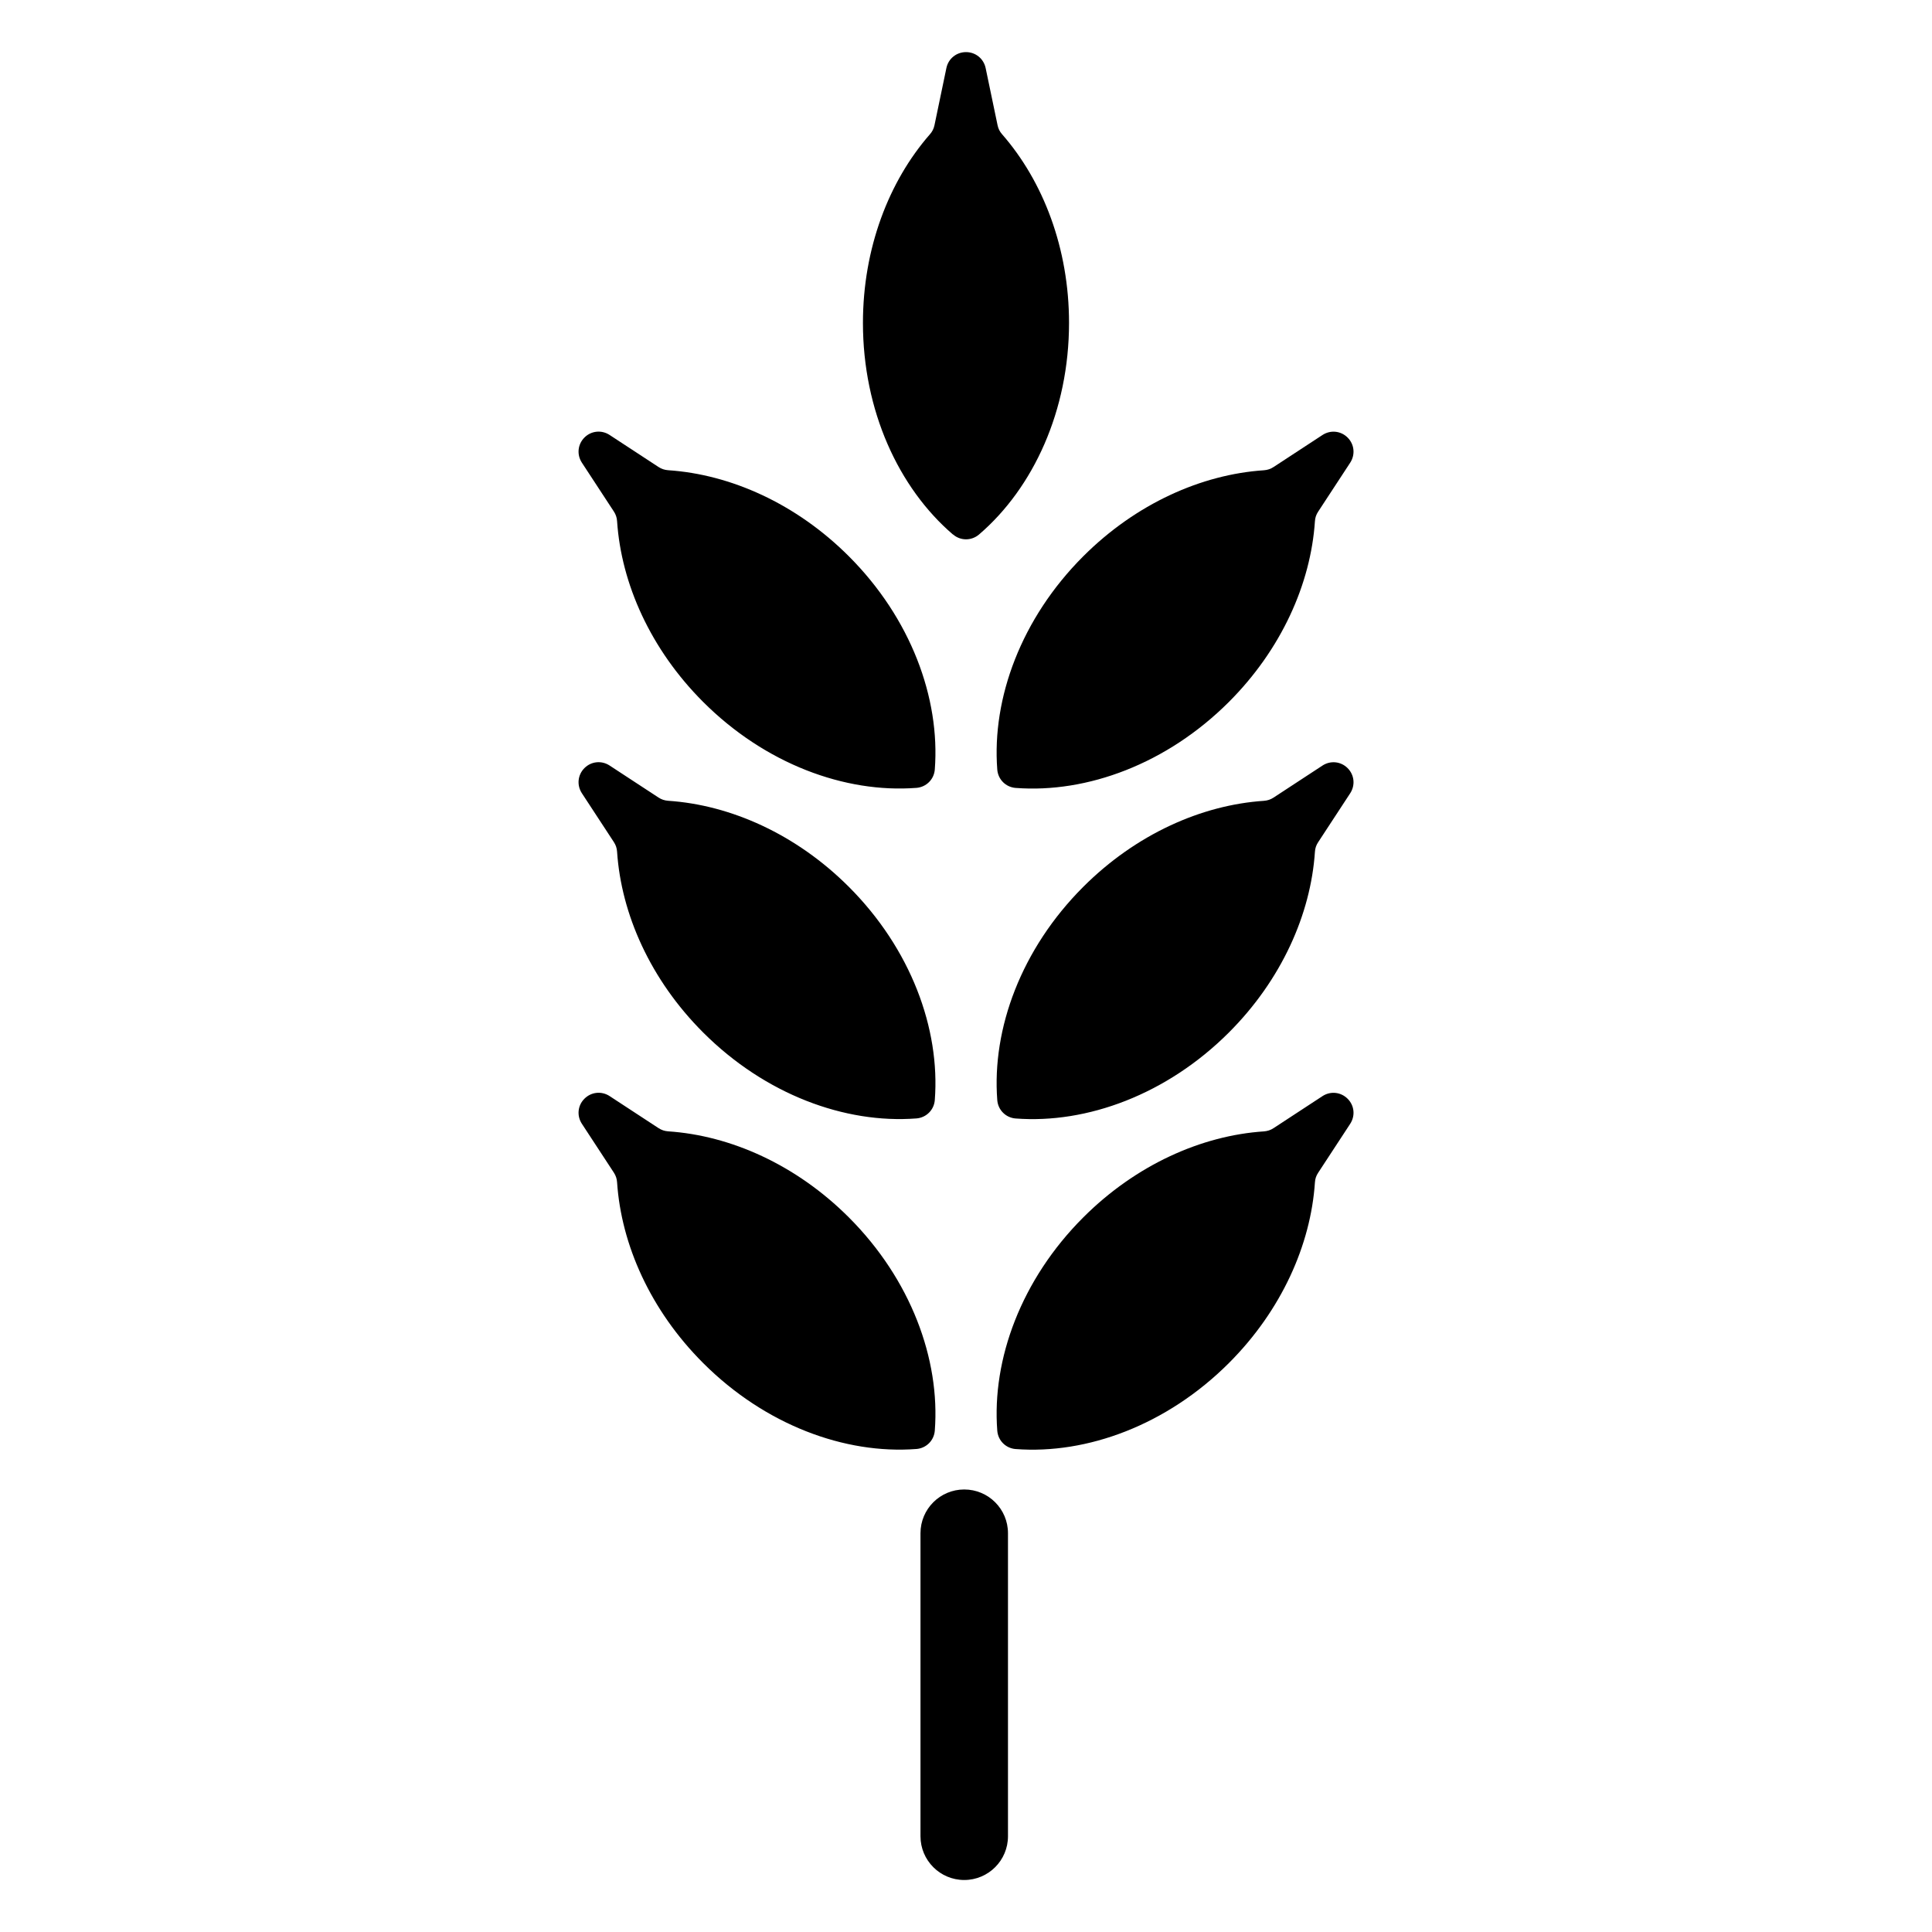 <?xml version="1.0" encoding="UTF-8"?>
<!-- Uploaded to: ICON Repo, www.iconrepo.com, Generator: ICON Repo Mixer Tools -->
<svg fill="#000000" width="800px" height="800px" version="1.1" viewBox="144 144 512 512" xmlns="http://www.w3.org/2000/svg">
 <path d="m396.54 285.65c-14.418-12.363-23.852-32.859-23.852-56.059 0-19.738 6.832-37.516 17.746-50 0.637-0.711 1.012-1.48 1.211-2.402l3.16-15.16c0.516-2.481 2.66-4.219 5.199-4.219 2.539 0 4.672 1.738 5.199 4.219l3.16 15.145c0.195 0.938 0.574 1.691 1.195 2.402 10.914 12.484 17.746 30.258 17.746 50 0 23.199-9.43 43.695-23.836 56.059-2.012 1.723-4.914 1.723-6.906 0zm-8.602 264.67c0-6.41 5.184-11.594 11.594-11.594s11.594 5.184 11.594 11.594v80.305c0 6.394-5.184 11.594-11.594 11.594-6.394 0-11.594-5.184-11.594-11.594zm25.211-22.309c18.938 1.449 40.098-6.379 56.512-22.777 13.949-13.949 21.703-31.348 22.809-47.898 0.059-0.953 0.332-1.754 0.863-2.555l8.48-12.953c1.391-2.133 1.117-4.867-0.68-6.648-1.797-1.797-4.535-2.086-6.664-0.695l-12.953 8.48c-0.801 0.527-1.602 0.785-2.555 0.863-16.551 1.102-33.945 8.855-47.898 22.809-16.398 16.398-24.227 37.559-22.777 56.496 0.195 2.629 2.254 4.684 4.883 4.883zm0-87.602c18.938 1.449 40.098-6.379 56.512-22.777 13.949-13.949 21.703-31.348 22.809-47.898 0.059-0.953 0.332-1.754 0.863-2.555l8.48-12.953c1.391-2.133 1.117-4.867-0.68-6.664s-4.535-2.07-6.664-0.68l-12.953 8.48c-0.801 0.527-1.602 0.785-2.555 0.863-16.551 1.102-33.945 8.855-47.898 22.809-16.398 16.398-24.227 37.559-22.777 56.496 0.195 2.629 2.254 4.684 4.883 4.883zm0-87.602c18.938 1.449 40.098-6.379 56.512-22.777 13.949-13.949 21.703-31.348 22.809-47.898 0.059-0.953 0.332-1.754 0.863-2.555l8.48-12.953c1.391-2.133 1.117-4.867-0.68-6.664s-4.535-2.07-6.664-0.68l-12.953 8.48c-0.801 0.527-1.602 0.785-2.555 0.863-16.551 1.102-33.945 8.855-47.898 22.809-16.398 16.398-24.227 37.559-22.777 56.496 0.195 2.629 2.254 4.684 4.883 4.883zm-26.312 175.19c-18.938 1.449-40.098-6.379-56.496-22.777-13.949-13.949-21.703-31.348-22.809-47.898-0.059-0.953-0.332-1.754-0.848-2.555l-8.48-12.953c-1.391-2.133-1.117-4.867 0.68-6.648 1.797-1.797 4.535-2.086 6.664-0.695l12.953 8.48c0.801 0.527 1.602 0.785 2.555 0.863 16.551 1.102 33.945 8.855 47.898 22.809 16.398 16.398 24.227 37.559 22.777 56.496-0.195 2.629-2.266 4.684-4.898 4.883zm0-87.602c-18.938 1.449-40.098-6.379-56.496-22.777-13.949-13.949-21.703-31.348-22.809-47.898-0.059-0.953-0.332-1.754-0.848-2.555l-8.48-12.953c-1.391-2.133-1.117-4.867 0.68-6.664s4.535-2.07 6.664-0.68l12.953 8.48c0.801 0.527 1.602 0.785 2.555 0.863 16.551 1.102 33.945 8.855 47.898 22.809 16.398 16.398 24.227 37.559 22.777 56.496-0.195 2.629-2.266 4.684-4.898 4.883zm0-87.602c-18.938 1.449-40.098-6.379-56.496-22.777-13.949-13.949-21.703-31.348-22.809-47.898-0.059-0.953-0.332-1.754-0.848-2.555l-8.48-12.953c-1.391-2.133-1.117-4.867 0.68-6.664 1.797-1.797 4.535-2.07 6.664-0.68l12.953 8.48c0.801 0.527 1.602 0.785 2.555 0.863 16.551 1.102 33.945 8.855 47.898 22.809 16.398 16.398 24.227 37.559 22.777 56.496-0.195 2.629-2.266 4.684-4.898 4.883z" fill-rule="evenodd"/>
</svg>